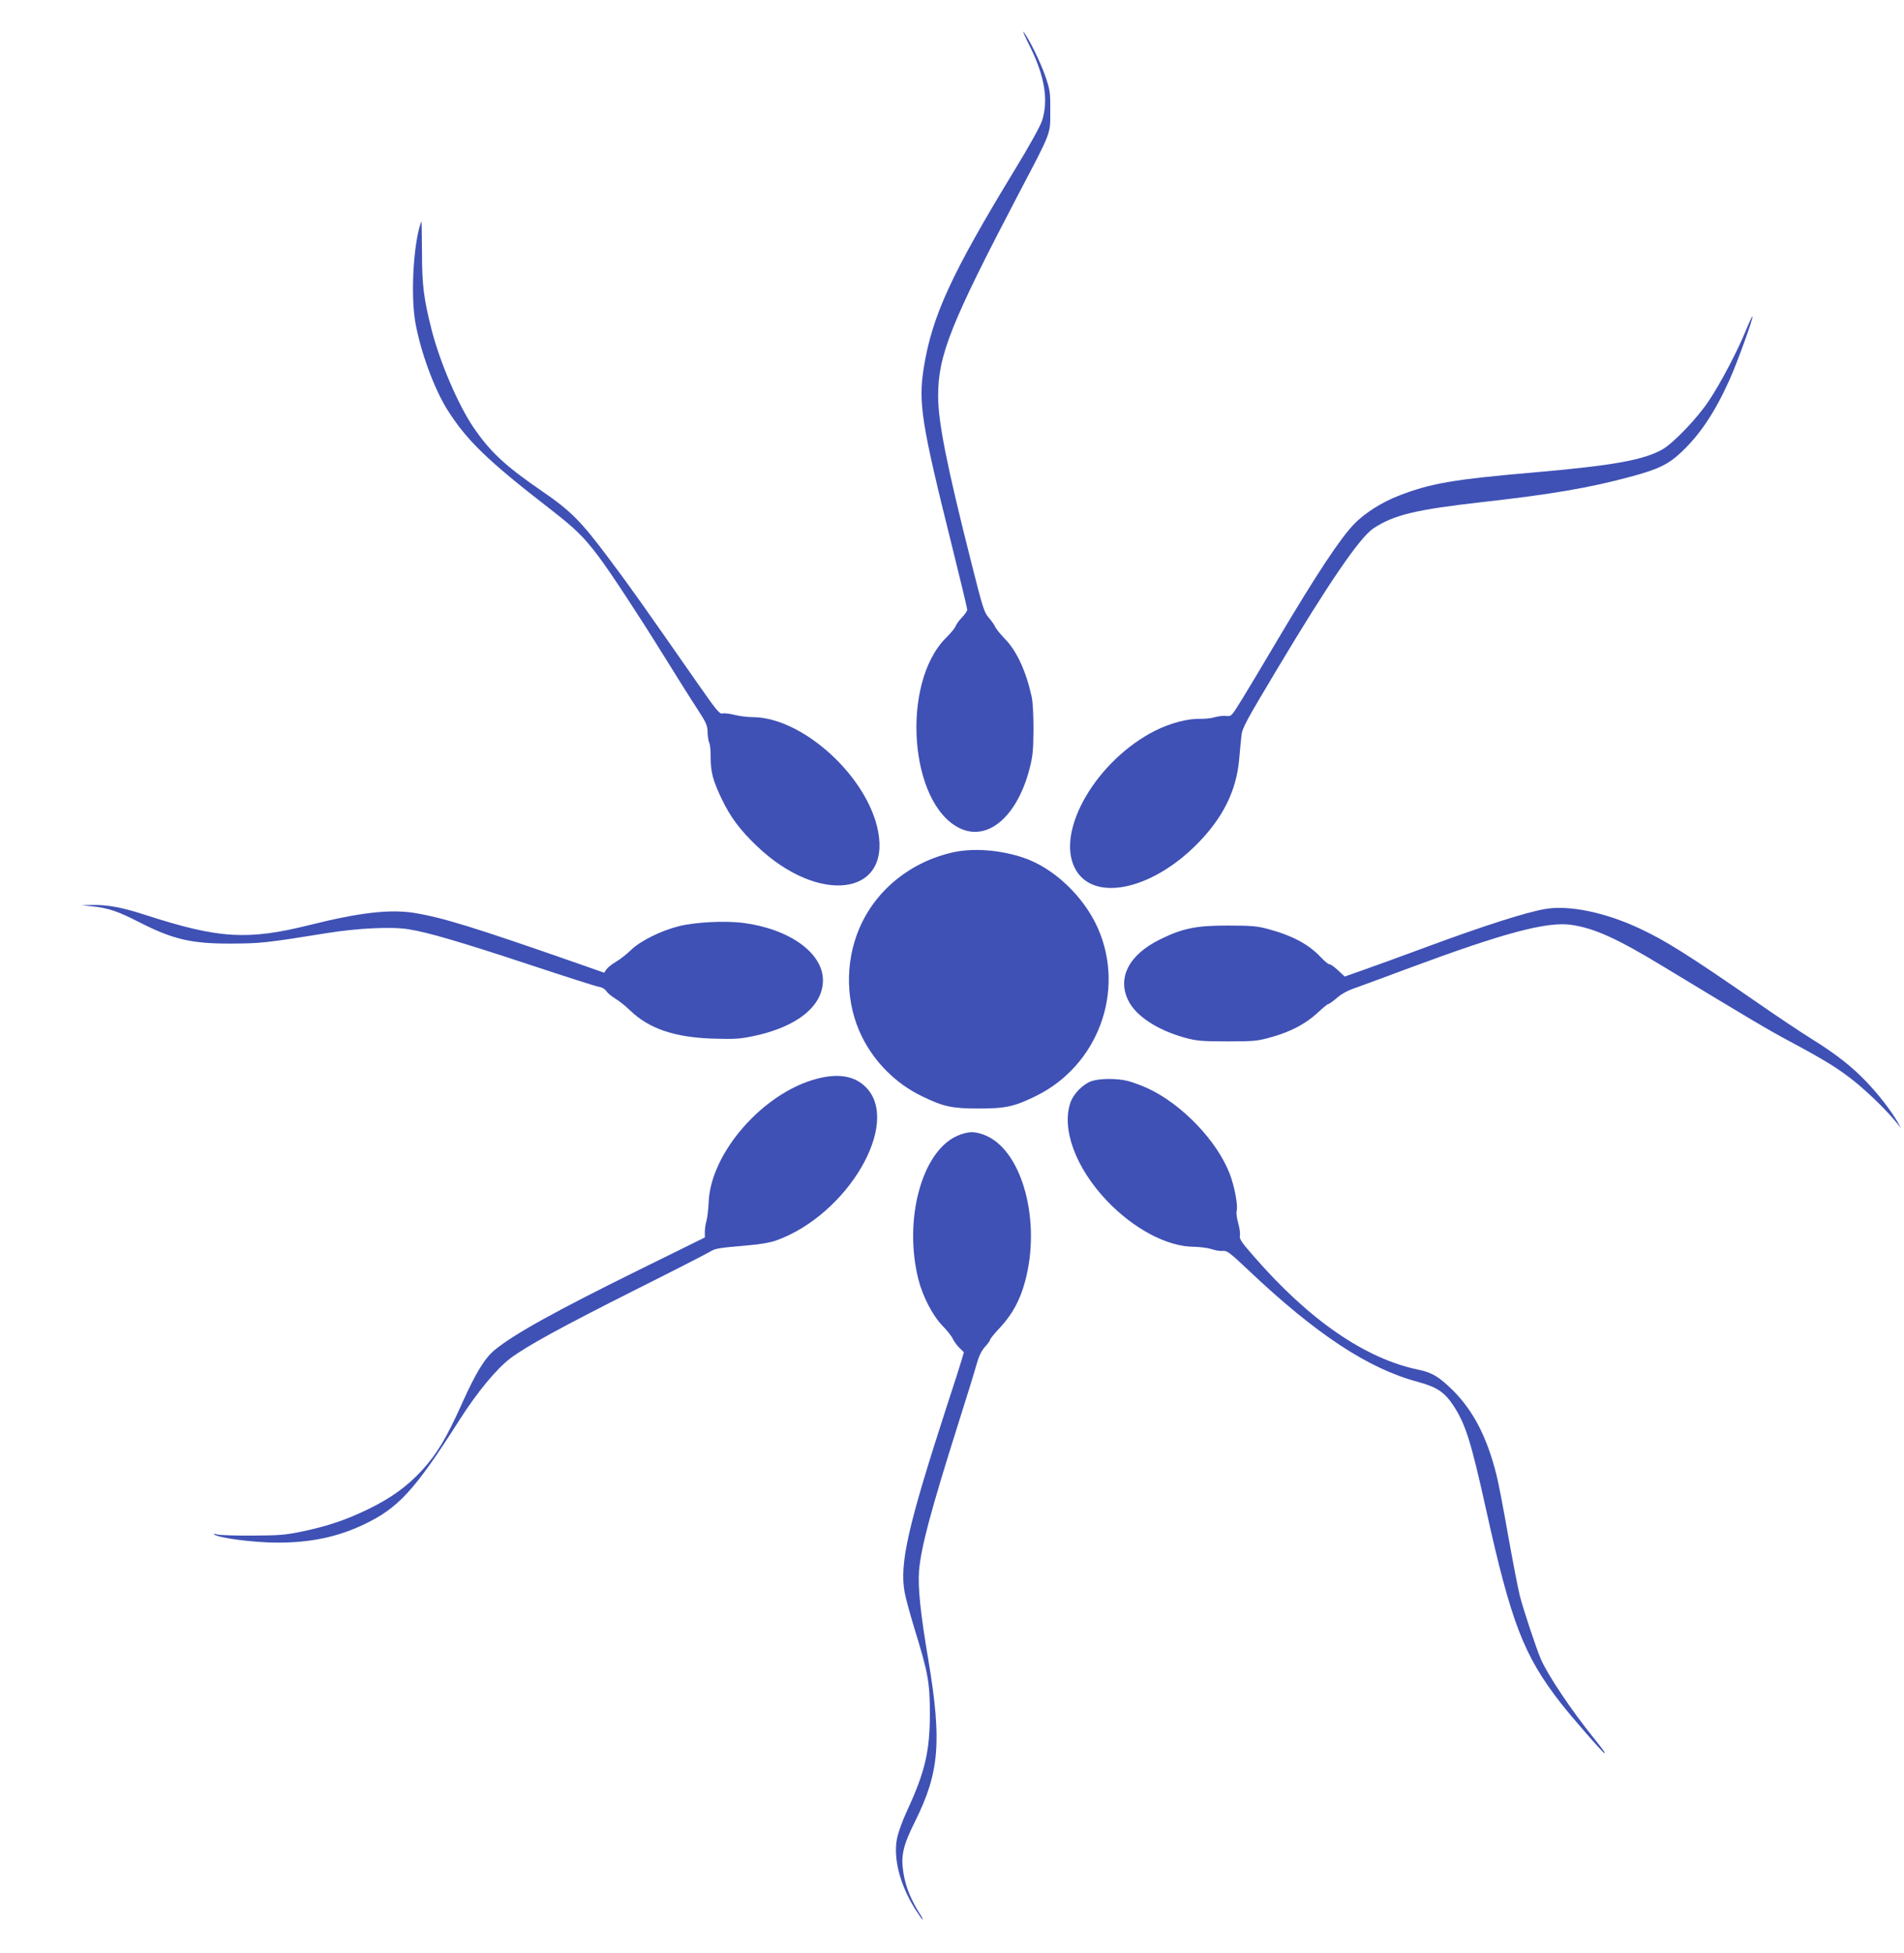 <?xml version="1.0" standalone="no"?>
<!DOCTYPE svg PUBLIC "-//W3C//DTD SVG 20010904//EN"
 "http://www.w3.org/TR/2001/REC-SVG-20010904/DTD/svg10.dtd">
<svg version="1.0" xmlns="http://www.w3.org/2000/svg"
 width="1248pt" height="1280pt" viewBox="0 0 1248 1280"
 preserveAspectRatio="xMidYMid meet">
<g transform="translate(0,1280) scale(0.1,-0.1)"
fill="#3f51b5" stroke="none">
<path d="M6751 12495 c96 -193 122 -349 80 -484 -12 -37 -79 -159 -179 -323
-417 -685 -542 -957 -597 -1298 -37 -231 -15 -367 185 -1169 55 -221 100 -409
100 -417 0 -8 -16 -31 -35 -51 -19 -19 -37 -45 -41 -56 -4 -12 -32 -47 -64
-78 -297 -298 -240 -1088 91 -1247 182 -88 374 74 456 385 22 84 26 120 27
258 0 99 -4 183 -12 220 -37 167 -98 300 -177 380 -28 29 -56 63 -62 77 -6 14
-26 42 -44 62 -29 34 -39 67 -115 369 -159 629 -215 913 -215 1081 0 269 82
475 533 1336 213 406 202 377 202 535 1 121 -2 136 -32 225 -33 94 -105 242
-142 290 -11 14 8 -29 41 -95z"/>
<path d="M2750 11313 c-43 -155 -57 -462 -27 -629 34 -190 123 -432 209 -569
127 -201 264 -334 670 -648 170 -132 222 -183 320 -312 77 -102 266 -390 423
-643 83 -134 182 -292 221 -351 64 -98 71 -114 72 -160 1 -29 6 -60 11 -69 5
-10 10 -52 9 -93 0 -99 15 -155 72 -274 58 -121 120 -204 231 -310 403 -385
875 -328 795 95 -68 361 -496 750 -824 750 -34 0 -87 7 -118 15 -31 8 -67 12
-79 9 -19 -5 -40 22 -170 208 -362 519 -436 624 -572 805 -186 249 -251 314
-443 446 -238 163 -338 256 -448 418 -98 145 -218 423 -272 634 -52 204 -64
294 -64 512 -1 112 -2 203 -3 203 -1 0 -7 -17 -13 -37z"/>
<path d="M11445 10638 c-55 -136 -166 -348 -243 -463 -75 -114 -232 -278 -305
-320 -121 -69 -322 -106 -830 -150 -543 -47 -687 -72 -897 -153 -112 -43 -223
-114 -291 -183 -95 -98 -245 -325 -509 -769 -89 -151 -193 -325 -231 -386 -68
-110 -68 -110 -103 -106 -19 2 -52 -2 -72 -8 -21 -7 -66 -12 -99 -11 -79 2
-194 -28 -292 -77 -383 -193 -654 -654 -528 -901 114 -225 496 -150 800 156
169 170 258 348 277 553 5 58 12 129 15 158 4 48 29 94 230 430 340 569 546
870 635 929 135 89 277 123 718 173 447 50 699 93 965 165 184 49 250 81 337
163 122 116 218 259 314 472 51 113 158 409 151 417 -2 2 -21 -38 -42 -89z"/>
<path d="M6251 7215 c-282 -62 -512 -248 -619 -501 -96 -226 -89 -493 18 -709
84 -169 224 -308 394 -390 140 -68 196 -80 371 -80 175 0 231 12 371 80 409
198 592 687 411 1100 -93 211 -291 398 -492 465 -151 50 -322 63 -454 35z"/>
<path d="M606 6860 c104 -11 166 -32 305 -103 223 -114 344 -142 604 -141 195
1 225 4 630 69 197 32 424 43 532 25 128 -20 345 -84 790 -231 232 -77 438
-143 457 -146 22 -3 41 -15 51 -29 8 -13 34 -34 57 -48 24 -14 68 -49 98 -78
124 -120 292 -177 545 -185 137 -4 175 -2 260 16 287 59 459 196 459 366 1
178 -217 336 -519 376 -121 16 -316 6 -425 -21 -119 -30 -254 -97 -315 -157
-28 -27 -71 -61 -97 -76 -26 -15 -54 -37 -63 -50 l-15 -22 -168 59 c-687 240
-889 302 -1077 333 -159 25 -355 3 -680 -78 -412 -103 -598 -92 -1083 65 -151
49 -246 67 -349 65 l-68 -2 71 -7z"/>
<path d="M10130 6843 c-127 -21 -415 -114 -790 -253 -151 -56 -332 -122 -401
-146 l-125 -44 -43 40 c-23 22 -48 40 -56 40 -8 0 -33 20 -56 45 -81 87 -191
145 -353 188 -68 18 -110 21 -256 21 -207 1 -299 -18 -445 -90 -204 -99 -284
-252 -209 -402 50 -102 194 -195 374 -244 75 -20 108 -23 275 -23 176 0 197 2
289 28 126 35 224 87 302 159 34 32 66 58 71 58 6 0 30 18 55 39 30 27 72 50
129 69 46 17 201 73 344 127 619 230 902 306 1062 284 151 -21 302 -89 608
-275 573 -347 682 -412 830 -491 233 -125 318 -178 425 -264 90 -73 213 -193
273 -269 l28 -35 -22 40 c-40 71 -128 185 -207 267 -95 99 -199 181 -362 282
-69 43 -231 151 -360 241 -449 310 -594 401 -763 480 -227 106 -461 154 -617
128z"/>
<path d="M5354 5730 c-352 -92 -697 -486 -709 -810 -2 -47 -9 -101 -14 -120
-6 -19 -11 -52 -11 -72 l0 -38 -412 -203 c-564 -278 -835 -428 -965 -534 -66
-54 -126 -153 -217 -356 -98 -219 -164 -329 -261 -434 -94 -103 -205 -183
-350 -253 -145 -71 -268 -112 -434 -147 -111 -23 -150 -26 -326 -27 -110 -1
-213 3 -230 7 -16 5 -27 6 -23 2 23 -24 260 -55 418 -55 215 0 388 36 559 116
232 109 338 225 634 690 117 183 239 330 331 401 108 81 330 203 821 450 248
124 466 236 486 248 36 23 52 26 259 44 67 5 140 18 174 30 470 166 826 771
591 1006 -73 74 -180 92 -321 55z"/>
<path d="M7153 5714 c-56 -20 -118 -84 -137 -141 -59 -173 35 -427 238 -641
174 -184 397 -303 571 -303 39 -1 90 -7 115 -15 24 -9 58 -14 76 -12 28 2 46
-12 175 -134 436 -412 778 -638 1101 -724 125 -34 175 -67 232 -152 82 -124
117 -235 216 -682 165 -746 248 -960 489 -1270 73 -94 279 -330 288 -330 7 0
-8 21 -71 100 -145 179 -303 415 -346 516 -30 69 -117 331 -139 419 -11 44
-45 221 -76 393 -30 172 -64 350 -76 395 -62 248 -151 419 -283 552 -92 91
-139 120 -228 138 -351 73 -717 325 -1084 748 -77 88 -91 109 -87 131 3 14 -2
51 -11 82 -9 31 -14 67 -10 80 9 38 -14 161 -46 244 -84 216 -310 452 -532
557 -40 19 -100 41 -133 50 -74 19 -187 18 -242 -1z"/>
<path d="M6270 5354 c-230 -106 -348 -551 -250 -940 28 -110 93 -236 157 -302
29 -29 60 -68 68 -86 9 -18 29 -46 45 -61 l28 -27 -15 -52 c-8 -28 -53 -168
-100 -311 -251 -774 -307 -1020 -274 -1207 6 -37 36 -147 66 -245 88 -286 100
-349 100 -553 0 -247 -32 -383 -149 -636 -32 -69 -60 -147 -67 -186 -24 -130
20 -299 117 -456 25 -39 48 -72 51 -72 3 0 -1 10 -9 23 -67 104 -102 189 -117
287 -17 109 -2 175 78 335 158 318 175 521 87 1050 -54 319 -70 481 -62 590
13 154 75 388 254 955 55 173 110 351 122 395 16 57 32 91 56 118 19 20 34 42
34 47 0 6 31 44 70 85 77 84 127 177 159 297 105 388 -14 843 -249 952 -33 16
-73 26 -100 26 -27 0 -67 -10 -100 -26z"/>
</g>
</svg>
